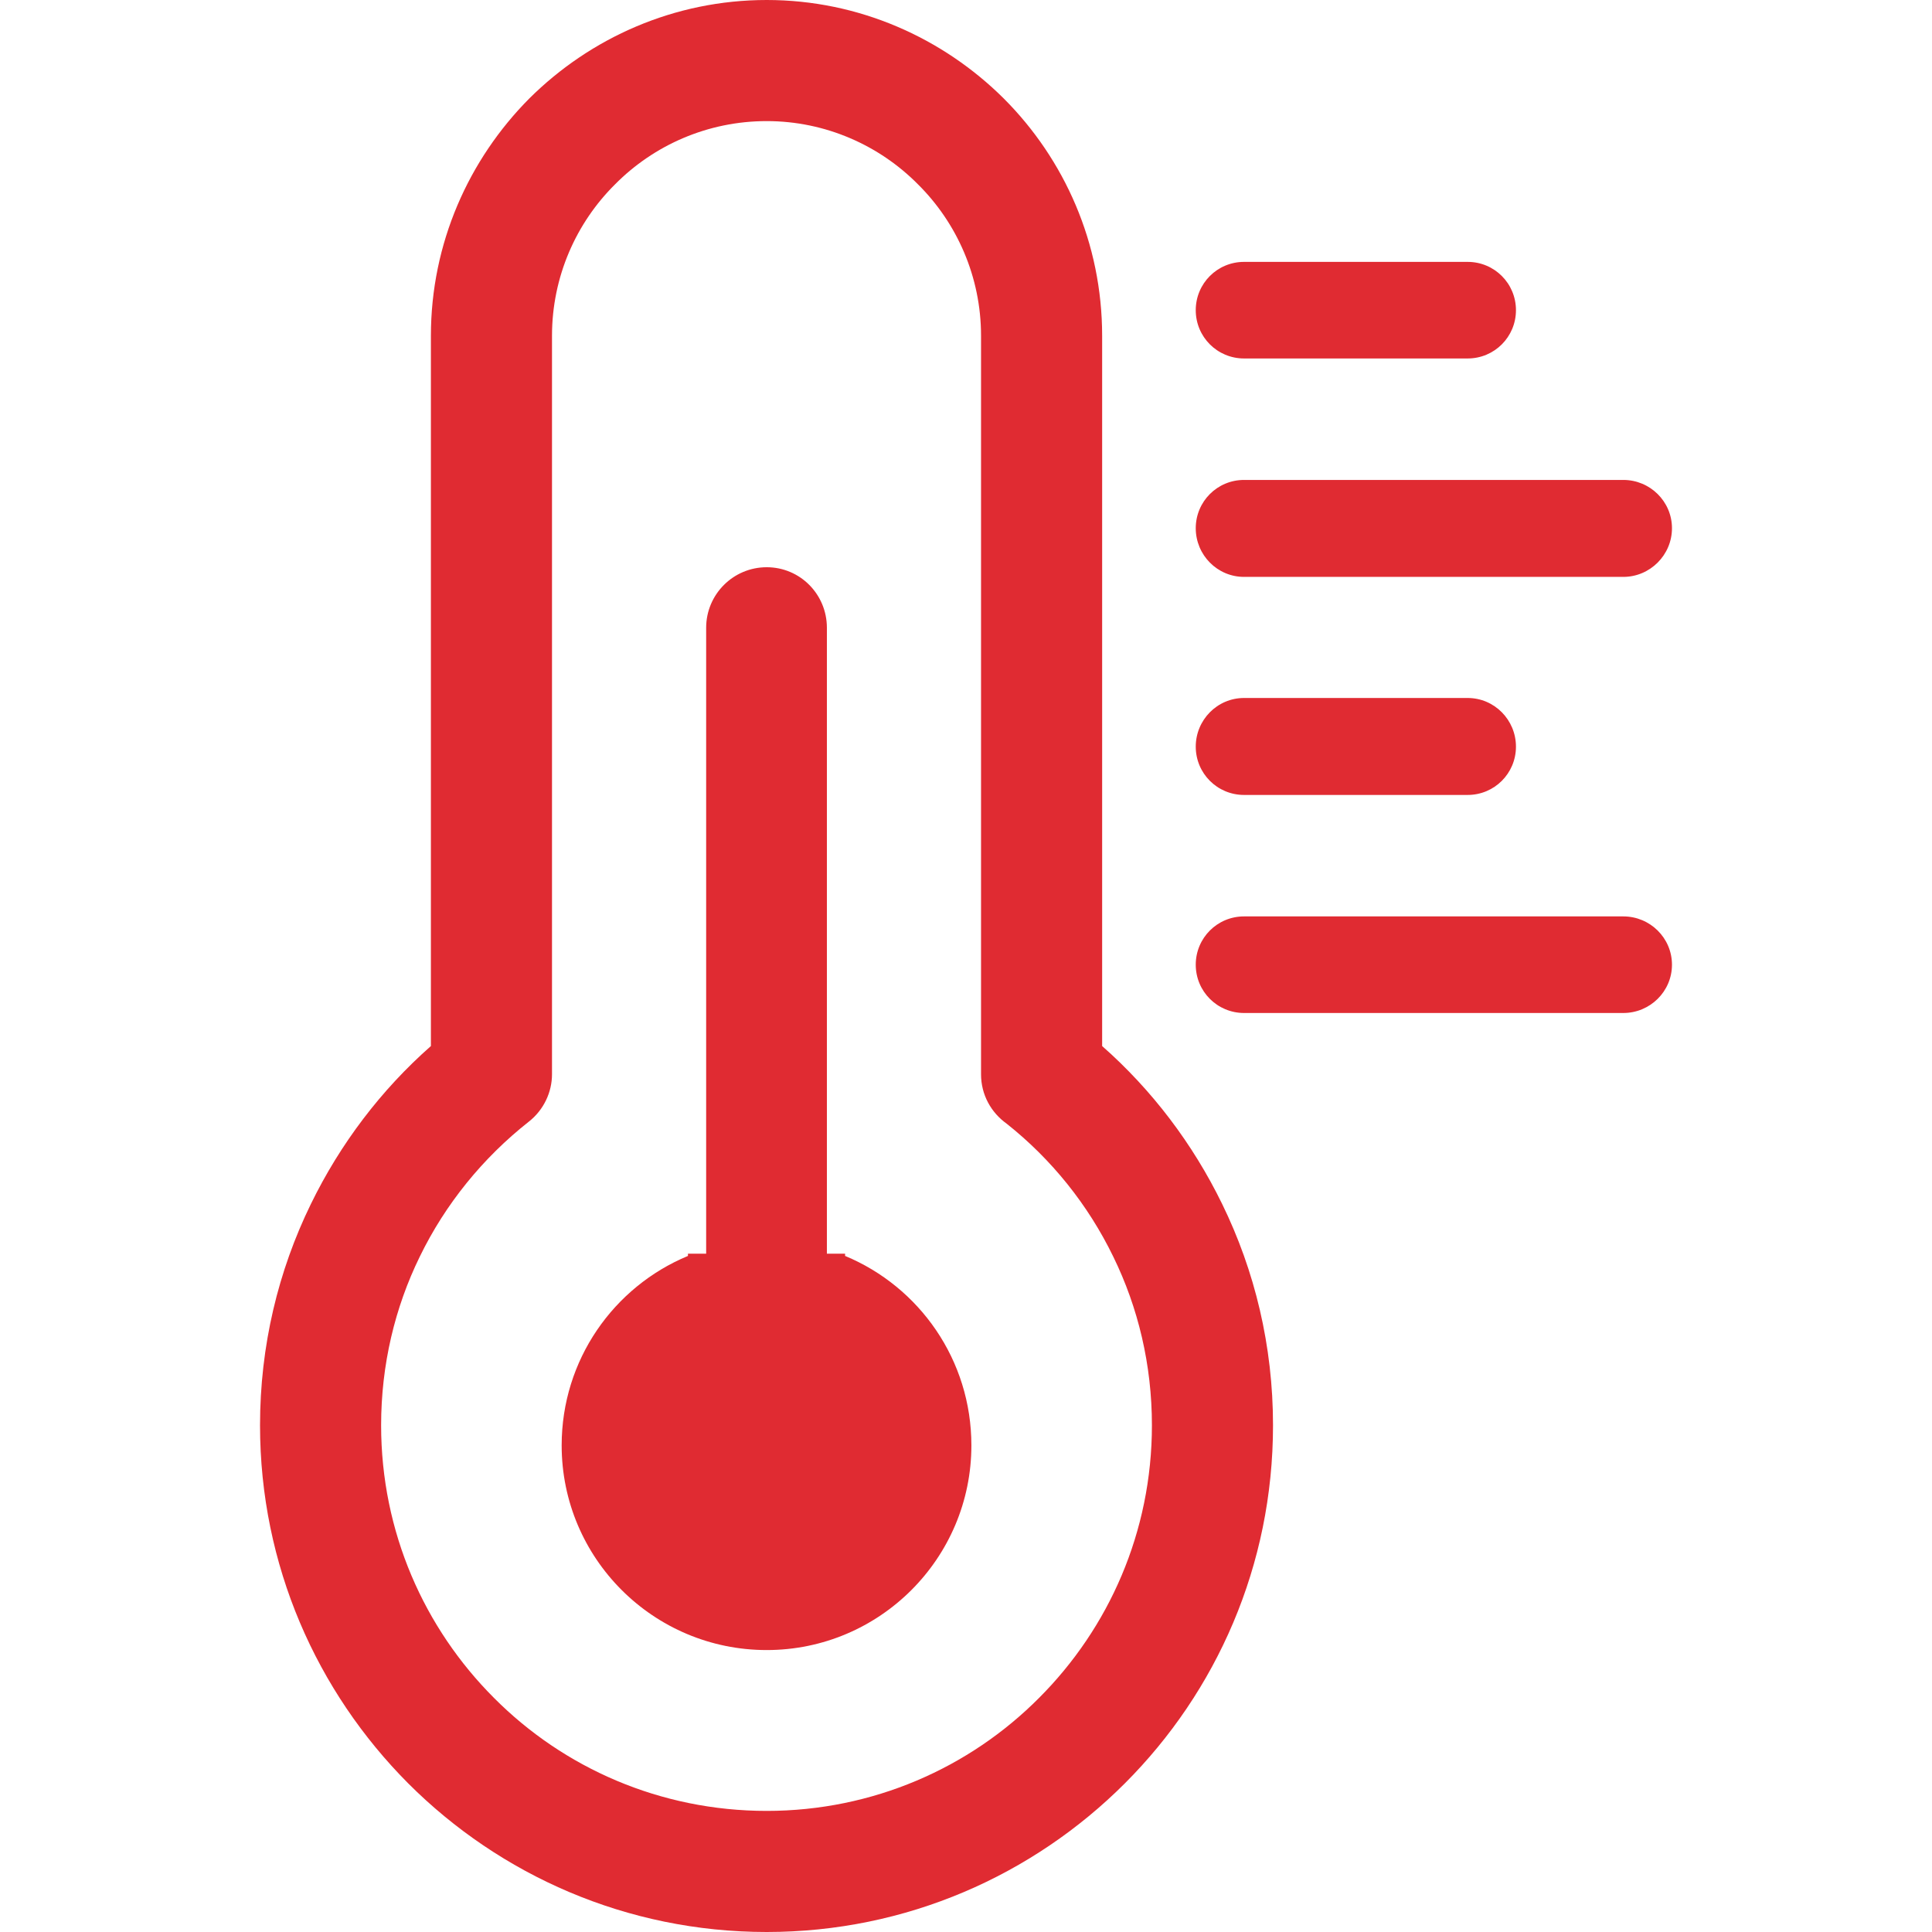 <?xml version="1.0" encoding="UTF-8"?> <svg xmlns="http://www.w3.org/2000/svg" xmlns:xlink="http://www.w3.org/1999/xlink" xml:space="preserve" width="400px" height="400px" version="1.1" style="shape-rendering:geometricPrecision; text-rendering:geometricPrecision; image-rendering:optimizeQuality; fill-rule:evenodd; clip-rule:evenodd" viewBox="0 0 52.01 52.01"> <defs> <style type="text/css"> .fil0 {fill:none} .fil1 {fill:#E02B32;fill-rule:nonzero} </style> </defs> <g id="Слой_x0020_1">  <rect class="fil0" width="52.01" height="52.01"></rect> <path class="fil1" d="M20.64 0c2.48,0 4.74,1.02 6.38,2.65 1.64,1.64 2.65,3.9 2.65,6.39l0 19.12c1.34,1.18 2.44,2.63 3.23,4.25 0.88,1.8 1.37,3.82 1.37,5.96 0,3.77 -1.52,7.17 -3.99,9.64 -2.47,2.47 -5.88,4 -9.64,4 -3.77,0 -7.18,-1.53 -9.65,-4 -2.46,-2.47 -3.99,-5.87 -3.99,-9.64 0,-2.14 0.49,-4.16 1.37,-5.96 0.79,-1.62 1.89,-3.07 3.23,-4.25l0 -19.12c0,-2.49 1.02,-4.75 2.65,-6.39 1.64,-1.63 3.9,-2.65 6.39,-2.65zm-1.63 33.75l0 -16.85c0,-0.9 0.73,-1.63 1.63,-1.63 0.9,0 1.62,0.73 1.62,1.63l0 16.85 0.49 0 0 0.06c2,0.83 3.4,2.8 3.4,5.1 0,3.04 -2.47,5.51 -5.51,5.51 -3.05,0 -5.52,-2.47 -5.52,-5.51 0,-2.3 1.4,-4.27 3.4,-5.1l0 -0.06 0.49 0zm14.48 -6.48c-0.72,0 -1.3,-0.58 -1.3,-1.3 0,-0.72 0.58,-1.3 1.3,-1.3l10.21 0c0.72,0 1.31,0.58 1.31,1.3 0,0.72 -0.59,1.3 -1.31,1.3l-10.21 0zm0 -5.87c-0.72,0 -1.3,-0.58 -1.3,-1.3 0,-0.72 0.58,-1.31 1.3,-1.31l6.02 0c0.72,0 1.3,0.59 1.3,1.31 0,0.72 -0.58,1.3 -1.3,1.3l-6.02 0zm0 -5.87c-0.72,0 -1.3,-0.59 -1.3,-1.31 0,-0.72 0.58,-1.3 1.3,-1.3l10.21 0c0.72,0 1.31,0.58 1.31,1.3 0,0.72 -0.59,1.31 -1.31,1.31l-10.21 0zm0 -5.88c-0.72,0 -1.3,-0.58 -1.3,-1.3 0,-0.72 0.58,-1.3 1.3,-1.3l6.02 0c0.72,0 1.3,0.58 1.3,1.3 0,0.72 -0.58,1.3 -1.3,1.3l-6.02 0zm-12.85 -6.39c-1.59,0 -3.04,0.65 -4.08,1.7 -1.05,1.04 -1.7,2.49 -1.7,4.08l0 19.88 0 0c0,0.48 -0.22,0.96 -0.63,1.28 -1.23,0.97 -2.24,2.21 -2.93,3.63 -0.67,1.37 -1.04,2.91 -1.04,4.54 0,2.87 1.16,5.46 3.04,7.34 1.87,1.88 4.47,3.04 7.34,3.04 2.86,0 5.46,-1.16 7.33,-3.04 1.88,-1.88 3.04,-4.47 3.04,-7.34 0,-1.63 -0.37,-3.17 -1.04,-4.54 -0.68,-1.4 -1.66,-2.62 -2.87,-3.58 -0.42,-0.3 -0.69,-0.78 -0.69,-1.33l0 -19.88c0,-1.59 -0.65,-3.04 -1.7,-4.08 -1.04,-1.05 -2.49,-1.7 -4.07,-1.7z"></path> </g> </svg> 